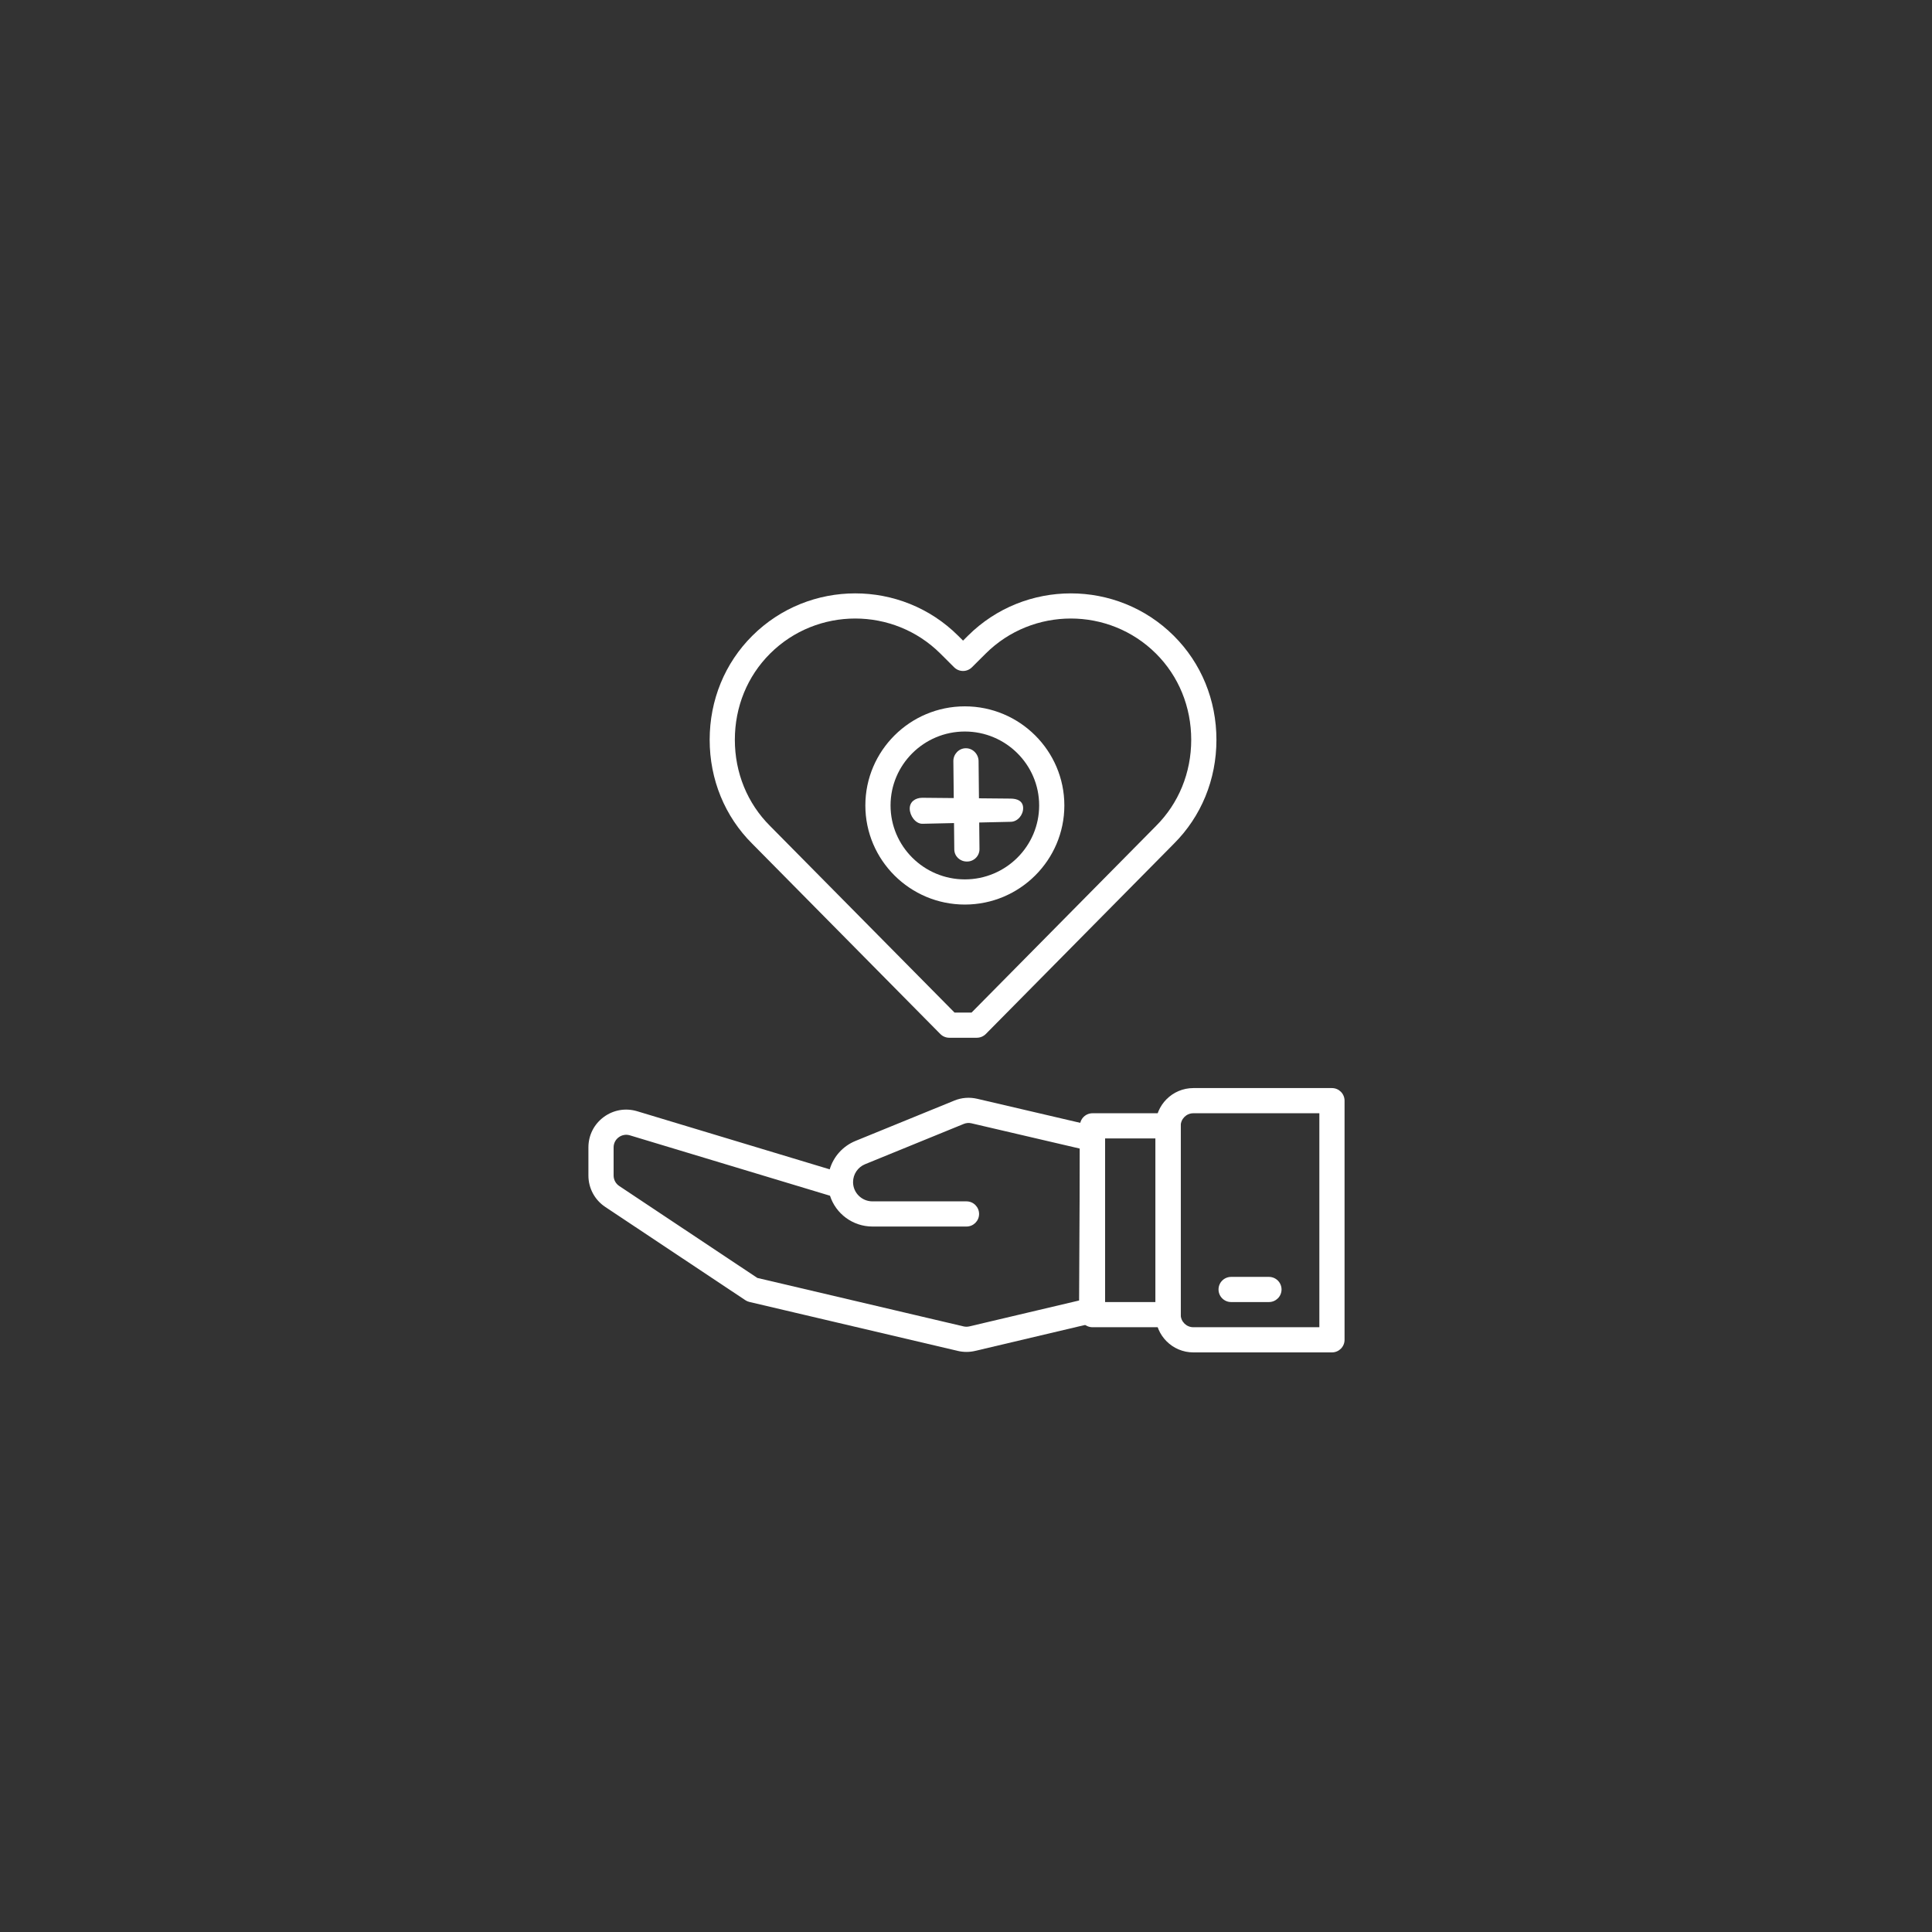 <?xml version="1.0" encoding="UTF-8"?>
<svg xmlns="http://www.w3.org/2000/svg" xmlns:xlink="http://www.w3.org/1999/xlink" width="375pt" height="375pt" viewBox="0 0 375 375" version="1.2">
<rect x="0" y="0" width="375" height="375" fill="#333333" stroke="none"/>
<defs>
<clipPath id="clip1">
  <path d="M 224 211 L 261 211 L 261 262.5 L 224 262.5 Z M 224 211 "/>
</clipPath>
<clipPath id="clip2">
  <path d="M 114 213 L 215 213 L 215 262.5 L 114 262.5 Z M 114 213 "/>
</clipPath>
</defs>
<g id="surface1">
<path style=" stroke:none;fill-rule:nonzero;fill:rgb(100%,100%,100%);fill-opacity:1;" d="M 189.598 201.426 L 184.254 201.426 C 183.598 201.426 182.973 201.164 182.512 200.699 L 146.012 163.77 C 140.684 158.469 137.746 151.301 137.746 143.594 C 137.746 135.887 140.684 128.715 146.023 123.402 C 157.035 112.43 174.965 112.43 185.98 123.402 L 186.926 124.344 L 187.871 123.402 C 198.891 112.434 216.812 112.43 227.828 123.402 C 233.168 128.719 236.109 135.891 236.109 143.598 C 236.109 151.301 233.168 158.473 227.828 163.789 L 191.34 200.703 C 190.879 201.164 190.254 201.426 189.598 201.426 Z M 185.277 196.539 L 188.578 196.539 L 224.359 160.34 C 228.785 155.934 231.215 149.992 231.215 143.594 C 231.215 137.195 228.785 131.254 224.375 126.859 C 215.258 117.785 200.434 117.789 191.324 126.859 L 188.652 129.52 C 187.695 130.473 186.152 130.473 185.195 129.52 L 182.527 126.859 C 173.414 117.789 158.586 117.785 149.477 126.859 C 145.062 131.254 142.633 137.195 142.633 143.594 C 142.633 149.992 145.062 155.934 149.477 160.328 Z M 185.277 196.539 "/>
<path style=" stroke:none;fill-rule:nonzero;fill:rgb(100%,100%,100%);fill-opacity:1;" d="M 187.277 175.574 C 176.625 175.574 167.965 166.945 167.965 156.336 C 167.965 145.73 176.625 137.102 187.277 137.102 C 197.926 137.102 206.59 145.73 206.59 156.336 C 206.59 166.945 197.926 175.574 187.277 175.574 Z M 187.277 141.988 C 179.324 141.988 172.855 148.426 172.855 156.336 C 172.855 164.25 179.324 170.688 187.277 170.688 C 195.227 170.688 201.699 164.25 201.699 156.336 C 201.699 148.426 195.227 141.988 187.277 141.988 Z M 187.277 141.988 "/>
<path style=" stroke:none;fill-rule:nonzero;fill:rgb(100%,100%,100%);fill-opacity:1;" d="M 187.672 167.223 C 186.332 167.223 185.242 166.211 185.227 164.871 L 185.047 147.738 C 185.031 146.391 186.117 145.234 187.465 145.234 C 187.477 145.234 187.484 145.234 187.492 145.234 C 188.832 145.234 189.926 146.379 189.941 147.719 L 190.117 164.789 C 190.133 166.137 189.051 167.223 187.699 167.223 C 187.688 167.223 187.68 167.223 187.672 167.223 Z M 187.672 167.223 "/>
<path style=" stroke:none;fill-rule:nonzero;fill:rgb(100%,100%,100%);fill-opacity:1;" d="M 179.023 159.895 C 177.684 159.895 176.59 158.316 176.578 156.977 C 176.562 155.629 177.648 154.863 178.996 154.848 L 196.117 155.008 C 196.129 155.008 196.137 155.008 196.145 155.008 C 197.484 155.008 198.578 155.496 198.59 156.84 C 198.605 158.188 197.52 159.5 196.172 159.512 L 179.051 159.895 C 179.039 159.895 179.031 159.895 179.023 159.895 Z M 179.023 159.895 "/>
<g clip-path="url(#clip1)" clip-rule="nonzero">
<path style=" stroke:none;fill-rule:nonzero;fill:rgb(100%,100%,100%);fill-opacity:1;" d="M 258.531 262.5 L 231.625 262.5 C 227.578 262.5 224.285 259.211 224.285 255.172 L 224.285 218.527 C 224.285 214.484 227.578 211.195 231.625 211.195 L 258.531 211.195 C 259.883 211.195 260.977 212.293 260.977 213.641 L 260.977 260.059 C 260.977 261.406 259.883 262.5 258.531 262.5 Z M 231.625 216.082 C 230.273 216.082 229.176 217.18 229.176 218.527 L 229.176 255.172 C 229.176 256.516 230.273 257.613 231.625 257.613 L 256.086 257.613 L 256.086 216.082 Z M 231.625 216.082 "/>
</g>
<path style=" stroke:none;fill-rule:nonzero;fill:rgb(100%,100%,100%);fill-opacity:1;" d="M 226.73 257.613 L 212.055 257.613 C 210.703 257.613 209.609 256.52 209.609 255.172 L 209.609 218.527 C 209.609 217.176 210.703 216.082 212.055 216.082 L 226.73 216.082 C 228.086 216.082 229.176 217.176 229.176 218.527 L 229.176 255.172 C 229.176 256.52 228.086 257.613 226.73 257.613 Z M 214.5 252.727 L 224.285 252.727 L 224.285 220.969 L 214.5 220.969 Z M 214.5 252.727 "/>
<g clip-path="url(#clip2)" clip-rule="nonzero">
<path style=" stroke:none;fill-rule:nonzero;fill:rgb(100%,100%,100%);fill-opacity:1;" d="M 187.594 262.406 C 187.027 262.406 186.457 262.34 185.91 262.211 L 145.449 252.703 C 145.168 252.637 144.898 252.52 144.656 252.355 L 117.48 234.266 C 115.43 232.902 114.211 230.625 114.211 228.168 L 114.211 222.707 C 114.211 220.363 115.289 218.219 117.176 216.82 C 119.062 215.426 121.426 215.016 123.676 215.691 L 161.047 226.969 C 161.781 224.5 163.594 222.453 166.07 221.445 L 185.223 213.625 C 186.637 213.043 188.172 212.926 189.672 213.273 L 212.609 218.629 C 213.719 218.887 214.504 219.879 214.5 221.02 L 214.336 254.375 C 214.332 255.504 213.555 256.48 212.449 256.738 L 189.273 262.211 C 188.73 262.34 188.16 262.406 187.594 262.406 Z M 147 248.047 L 187.031 257.453 C 187.398 257.539 187.785 257.539 188.152 257.453 L 209.453 252.426 L 209.598 222.941 L 188.555 218.031 C 188.062 217.918 187.551 217.953 187.074 218.148 L 167.918 225.969 C 166.5 226.551 165.578 227.918 165.578 229.449 C 165.578 231.512 167.266 233.184 169.348 233.184 L 187.594 233.184 C 188.945 233.184 190.039 234.277 190.039 235.629 C 190.039 236.977 188.945 238.07 187.594 238.07 L 169.348 238.07 C 165.492 238.07 162.219 235.555 161.102 232.09 L 122.258 220.367 C 121.512 220.141 120.719 220.281 120.09 220.746 C 119.461 221.207 119.102 221.926 119.102 222.707 L 119.102 228.168 C 119.102 228.984 119.508 229.746 120.191 230.199 Z M 147 248.047 "/>
</g>
<path style=" stroke:none;fill-rule:nonzero;fill:rgb(100%,100%,100%);fill-opacity:1;" d="M 246.301 252.727 L 238.961 252.727 C 237.609 252.727 236.516 251.633 236.516 250.285 C 236.516 248.938 237.609 247.844 238.961 247.844 L 246.301 247.844 C 247.652 247.844 248.746 248.938 248.746 250.285 C 248.746 251.633 247.652 252.727 246.301 252.727 Z M 246.301 252.727 "/>
</g>
</svg>
